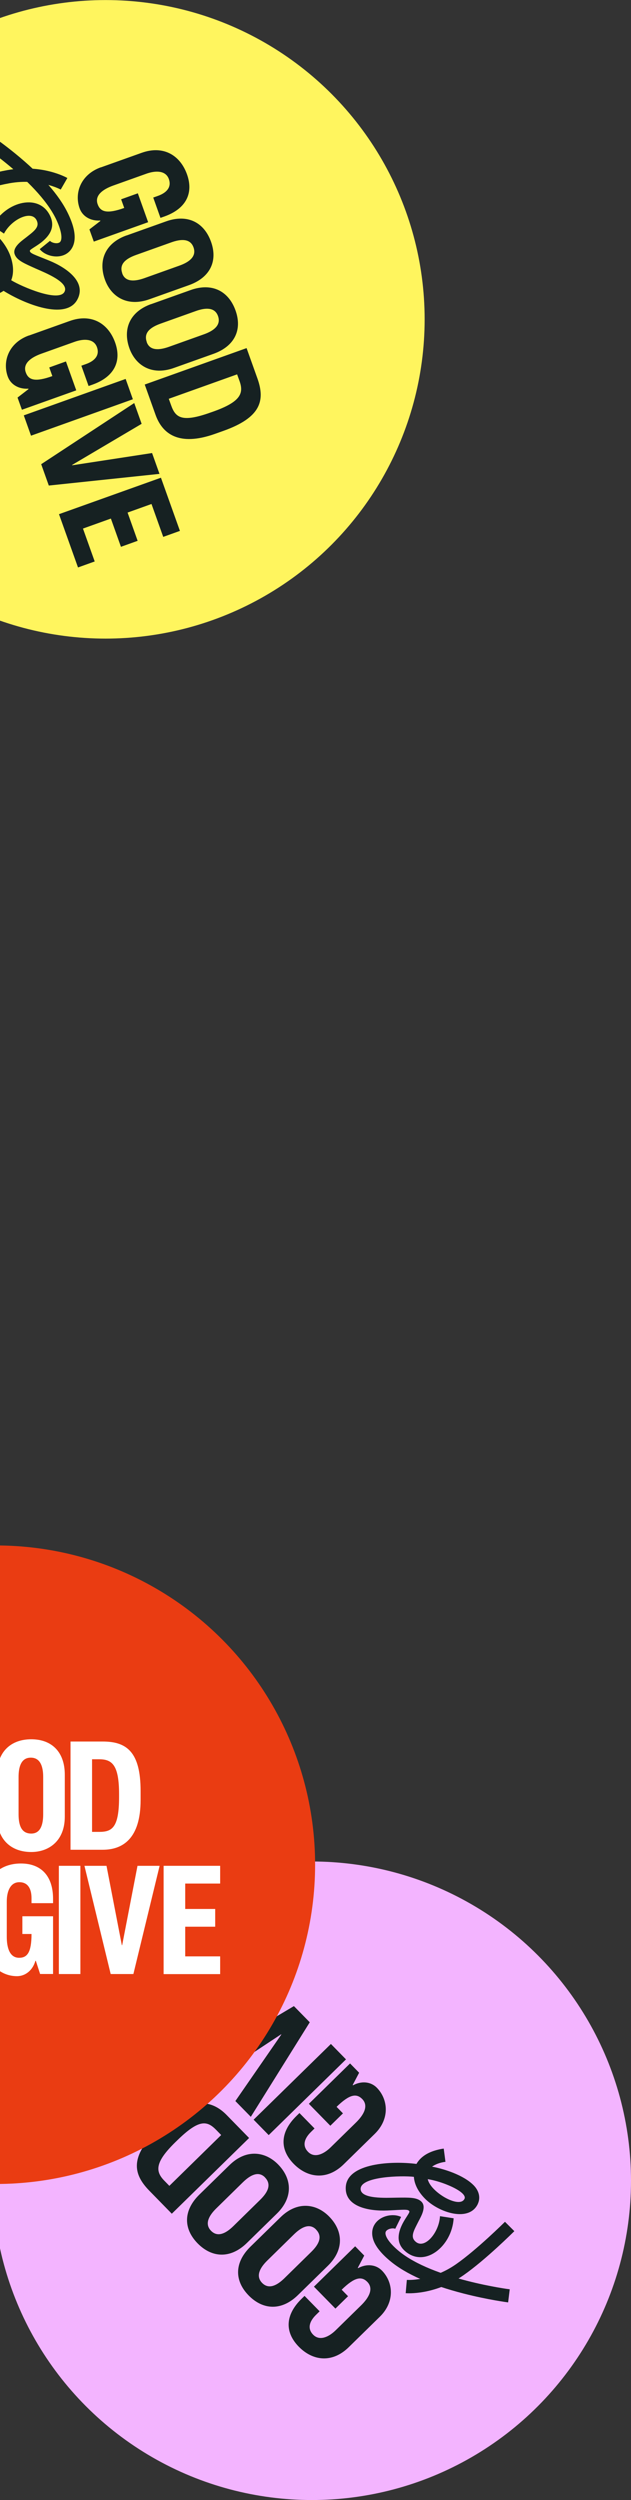 <?xml version="1.0" encoding="UTF-8"?>
<svg id="a" data-name="Layer 3" xmlns="http://www.w3.org/2000/svg" viewBox="0 0 97.88 387.61">
  <rect x="0" y="0" width="97.88" height="387.61" fill="#333333" stroke="none"/>
  <defs>
    <style>
      .n {
        fill: #f3b4ff;
      }

      .n, .o, .p, .q, .r {
        stroke-width: 0px;
      }

      .o {
        fill: #162122;
      }

      .p {
        fill: #fff;
      }

      .q {
        fill: #fff55e;
      }

      .r {
        fill: #ea3c12;
      }
    </style>
  </defs>
  <g id="b" data-name="c">
    <g>
      <circle class="n" cx="48.38" cy="338.11" r="49.5"/>
      <g id="c" data-name="d">
        <path class="o" d="m79.07,354.93l-.25,2.04c-.13-.02-3.14-.41-6.89-1.37-5.11-1.31-8.93-3-11.36-5.01-1.29-1.06-2.15-2.09-2.56-3.05-.41-.98-.37-1.95.13-2.71.88-1.35,2.88-1.7,4.08-1.11l-.91,1.84c-.33-.17-1.17-.03-1.44.39-.29.46.22,1.58,2.01,3.07,5.3,4.37,17.08,5.91,17.21,5.92h0Z"/>
        <path class="o" d="m79.78,345.93c-.18.17-4.43,4.41-7.86,6.81-4.51,3.16-8.81,2.81-8.99,2.8l.18-2.06s3.76.27,7.63-2.43c3.29-2.3,7.54-6.53,7.59-6.58l1.46,1.46h0Z"/>
        <path class="o" d="m74.14,341.66c-1.32,2.93-6.07,1.42-8.24-.8-1.02-1.04-1.62-2.19-1.7-3.36-1.91-.22-8.19-.06-8.26,1.84-.05,1.65,3.97,1.41,5.56,1.39,1.94-.02,3.18-.08,3.89.64.78.8-.05,2.23-.46,3.01-.69,1.38-1.32,2.36-.53,3.11,1.39,1.39,3.72-1.3,3.85-3.89l2.12.33c-.26,4.38-4.56,7.8-7.6,5.03-1.44-1.32-.95-2.97-.32-4.21.51-.98,1.14-1.71,1.05-1.9-.17-.38-.9-.24-3.43-.13-2.84.12-6.68-.57-6.43-3.72.3-3.65,7.15-3.99,10.96-3.5.58-1,1.54-1.66,2.81-2.06.44-.14.91-.25,1.42-.32l.27,2.05c-.88.12-1.57.39-2.08.75,1.89.36,4.89,1.3,6.46,2.9.83.85,1.08,1.92.65,2.85h0Zm-2.09-.74c.3-.61-.9-1.45-2.49-2.11-1.03-.44-2.21-.79-3.21-.95.22,1.01,1.4,2.11,2.64,2.83,1.3.74,2.65,1.03,3.05.24h0Z"/>
      </g>
      <g id="d" data-name="e">
        <path class="o" d="m58.13,330.84l-4.82,4.72c-2.55,2.5-5.57,2.16-7.76-.08s-2.12-4.91.43-7.41l.47-.46,2.34,2.39-.56.55c-1.04,1.02-1.38,2.15-.42,3.1.97.96,2.36.38,3.49-.73l3.91-3.83c1.23-1.2,2-2.6.98-3.65-.9-.91-1.96-.76-3.98,1.21l.99,1.01-1.96,1.92-3.33-3.4,6.39-6.26,1.41,1.44-1,1.9.05.05c1.27-.7,2.74-.6,3.7.38,1.76,1.8,2.04,4.83-.33,7.15h0Z"/>
        <path class="o" d="m41.68,331.03l-2.34-2.39,11.99-11.74,2.34,2.39-11.99,11.74Z"/>
        <path class="o" d="m38.91,328.2l-2.4-2.45,7.13-10.31-.03-.04-10.46,6.91-2.4-2.45,14.84-8.83,2.46,2.51-9.14,14.65h0Z"/>
        <path class="o" d="m30.31,319.42l-6.14-6.27,1.96-1.92,3.79,3.87,2.81-2.76-3.25-3.32,1.96-1.92,3.25,3.32,3.29-3.22-3.79-3.87,1.96-1.92,6.14,6.27-11.99,11.74h0Z"/>
      </g>
      <g id="e" data-name="f">
        <path class="o" d="m58.92,359.19l-4.82,4.72c-2.55,2.5-5.57,2.16-7.76-.08s-2.12-4.91.43-7.41l.47-.46,2.34,2.39-.56.55c-1.04,1.02-1.38,2.15-.42,3.1.97.96,2.36.38,3.49-.73l3.91-3.83c1.23-1.2,2-2.6.98-3.65-.9-.91-1.96-.76-3.98,1.21l.99,1.01-1.96,1.92-3.33-3.4,6.39-6.26,1.41,1.44-1,1.9.05.05c1.27-.7,2.74-.6,3.7.38,1.76,1.8,2.04,4.83-.33,7.15h0Z"/>
        <path class="o" d="m50.87,351.28l-4.66,4.56c-2.54,2.48-5.43,2.31-7.64.05s-2.25-5.08.28-7.56l4.66-4.56c2.66-2.61,5.62-2.08,7.55-.11,2.21,2.26,2.31,5.17-.19,7.62Zm-1.85-5.62c-1.02-1.04-2.31-.33-3.44.78l-4.12,4.04c-1.14,1.12-1.84,2.41-.8,3.47s2.33.38,3.47-.74l4.12-4.04c1.26-1.23,1.82-2.43.76-3.51h0Z"/>
        <path class="o" d="m42.95,343.2l-4.66,4.56c-2.54,2.48-5.43,2.31-7.64.05s-2.25-5.08.28-7.56l4.66-4.56c2.66-2.61,5.62-2.08,7.55-.11,2.21,2.26,2.31,5.17-.19,7.62h0Zm-1.85-5.62c-1.02-1.04-2.31-.33-3.44.78l-4.12,4.04c-1.14,1.12-1.84,2.41-.8,3.47s2.33.38,3.47-.74l4.12-4.04c1.26-1.23,1.82-2.43.76-3.51Z"/>
        <path class="o" d="m26.65,343.22l-3.49-3.57c-2.58-2.64-2.99-5.31,1.37-9.57l1-.98c4.32-4.23,7.48-3.38,9.62-1.19l3.49,3.57-11.99,11.74Zm6.89-12.99c-1.41-1.44-2.64-1.71-6.01,1.58l-.33.32c-3.19,3.12-3.12,4.53-1.71,5.97l.78.8,8.04-7.88s-.78-.8-.78-.8Z"/>
      </g>
    </g>
  </g>
  <g id="f" data-name="c">
    <g>
      <circle class="r" cx="-.62" cy="289.11" r="49.5"/>
      <g id="g" data-name="e">
        <path class="p" d="m-2.25,301.16v-6.75c0-3.57,2.36-5.49,5.49-5.49s4.99,1.92,4.99,5.49v.66h-3.34v-.78c0-1.46-.57-2.49-1.92-2.47-1.37.02-1.92,1.42-1.92,3v5.47c0,1.72.46,3.25,1.92,3.25,1.28,0,1.92-.87,1.92-3.69h-1.42v-2.75h4.76v8.95h-2.01l-.66-2.04h-.07c-.39,1.4-1.49,2.38-2.86,2.38-2.52,0-4.88-1.92-4.88-5.24h0Z"/>
        <path class="p" d="m9.13,289.28h3.34v16.78h-3.34v-16.78Z"/>
        <path class="p" d="m13.09,289.28h3.43l2.38,12.31h.05l2.38-12.31h3.43l-4.07,16.78h-3.52l-4.07-16.78h-.01Z"/>
        <path class="p" d="m25.38,289.28h8.77v2.75h-5.42v3.94h4.65v2.75h-4.65v4.6h5.42v2.75h-8.77v-16.78h0Z"/>
      </g>
      <g id="h" data-name="f">
        <path class="p" d="m-.46,281.67v-6.52c0-3.55,2.15-5.49,5.31-5.49s5.2,1.95,5.2,5.49v6.52c0,3.73-2.45,5.47-5.2,5.47-3.16,0-5.31-1.97-5.31-5.47H-.46Zm5.31,2.61c1.46,0,1.85-1.42,1.85-3v-5.77c0-1.6-.43-3-1.92-3s-1.9,1.4-1.9,3v5.77c0,1.76.46,3,1.97,3Z"/>
        <path class="p" d="m10.94,270.01h4.99c3.69,0,5.88,1.58,5.88,7.67v1.4c0,6.04-2.82,7.71-5.88,7.71h-4.99v-16.78Zm4.46,14.01c2.01,0,3.07-.69,3.07-5.4v-.46c0-4.46-1.05-5.4-3.07-5.4h-1.12v11.26h1.12Z"/>
      </g>
    </g>
  </g>
  <g id="i" data-name="c">
    <g>
      <circle class="q" cx="16.37" cy="49.51" r="49.5"/>
      <g id="j" data-name="d">
        <path class="o" d="m-4.46,21.39l1.09-1.75c.11.07,2.68,1.69,5.69,4.13,4.09,3.33,6.85,6.46,8.22,9.31.73,1.5,1.08,2.8,1.04,3.84-.03,1.06-.48,1.92-1.25,2.41-1.36.86-3.33.34-4.17-.7l1.6-1.29c.23.29,1.05.52,1.47.25.46-.29.46-1.53-.54-3.63-2.99-6.19-13.04-12.51-13.15-12.58h0Z"/>
        <path class="o" d="m-8.87,29.27c.24-.08,5.87-2.15,9.99-2.89,5.42-.98,9.17,1.13,9.33,1.22l-1.03,1.79s-3.3-1.81-7.94-.98c-3.95.71-9.58,2.78-9.64,2.8l-.71-1.93h0Z"/>
        <path class="o" d="m-5.54,35.51c2.43-2.11,6.11,1.25,7.15,4.18.49,1.37.56,2.67.13,3.76,1.64,1,7.41,3.48,8.27,1.78.74-1.47-3.01-2.94-4.47-3.59-1.77-.8-2.92-1.26-3.26-2.21-.38-1.05.98-2.01,1.67-2.54,1.21-.96,2.18-1.59,1.79-2.6-.68-1.85-3.92-.37-5.12,1.93l-1.78-1.19c2.07-3.87,7.41-5.18,9.01-1.39.76,1.8-.38,3.1-1.47,3.96-.87.67-1.75,1.08-1.75,1.28,0,.41.72.59,3.06,1.55,2.63,1.08,5.82,3.31,4.28,6.07-1.8,3.19-8.16.63-11.42-1.41-.94.67-2.09.86-3.42.69-.46-.06-.93-.16-1.42-.3l.61-1.97c.85.26,1.59.3,2.2.19-1.57-1.12-3.9-3.23-4.66-5.33-.4-1.12-.18-2.2.6-2.86h0Zm1.59,1.54c-.53.43.21,1.7,1.38,2.96.75.83,1.68,1.64,2.52,2.21.23-1-.39-2.51-1.22-3.67-.87-1.22-1.97-2.05-2.67-1.5h0Z"/>
      </g>
      <g id="k" data-name="e">
        <path class="o" d="m4.47,52.03l6.36-2.27c3.36-1.2,5.96.38,7.02,3.32s-.13,5.35-3.49,6.55l-.62.22-1.12-3.15.73-.26c1.37-.49,2.15-1.37,1.68-2.64-.48-1.28-1.98-1.33-3.47-.8l-5.15,1.84c-1.62.58-2.91,1.53-2.41,2.9.43,1.21,1.47,1.52,4.12.57l-.48-1.34,2.59-.93,1.6,4.48-8.43,3.01-.68-1.89,1.7-1.31-.02-.07c-1.45.1-2.74-.6-3.2-1.89-.85-2.37.17-5.24,3.29-6.36h0Z"/>
        <path class="o" d="m19.49,58.75l1.12,3.15-15.8,5.65-1.12-3.15,15.8-5.65Z"/>
        <path class="o" d="m20.82,62.48l1.15,3.23-10.79,6.38.02.05,12.39-1.9,1.15,3.23-17.17,1.81-1.18-3.31,14.43-9.48h0Z"/>
        <path class="o" d="m24.96,74.05l2.95,8.26-2.59.93-1.82-5.1-3.71,1.33,1.56,4.38-2.59.93-1.56-4.38-4.33,1.55,1.82,5.1-2.59.93-2.95-8.26,15.8-5.65h0Z"/>
      </g>
      <g id="l" data-name="f">
        <path class="o" d="m15.62,25.96l6.36-2.27c3.36-1.2,5.96.38,7.02,3.32s-.13,5.35-3.49,6.55l-.62.22-1.12-3.15.73-.26c1.37-.49,2.15-1.37,1.68-2.64-.48-1.28-1.98-1.33-3.47-.8l-5.15,1.84c-1.62.58-2.91,1.53-2.41,2.9.43,1.21,1.47,1.52,4.12.57l-.48-1.34,2.59-.93,1.6,4.48-8.43,3.01-.68-1.89,1.7-1.31-.02-.07c-1.45.1-2.74-.6-3.2-1.89-.85-2.37.17-5.24,3.29-6.36h0Z"/>
        <path class="o" d="m19.63,36.51l6.14-2.19c3.34-1.19,5.89.18,6.96,3.15s-.09,5.55-3.42,6.74l-6.14,2.19c-3.51,1.25-5.98-.47-6.9-3.06-1.06-2.98.07-5.66,3.36-6.84Zm-.67,5.88c.49,1.37,1.96,1.26,3.45.73l5.43-1.94c1.51-.54,2.68-1.41,2.18-2.82s-1.96-1.32-3.46-.78l-5.43,1.94c-1.66.59-2.67,1.44-2.16,2.86h0Z"/>
        <path class="o" d="m23.43,47.16l6.14-2.19c3.34-1.19,5.89.18,6.96,3.15s-.09,5.55-3.42,6.74l-6.14,2.19c-3.51,1.25-5.98-.47-6.9-3.06-1.06-2.98.07-5.66,3.36-6.84h0Zm-.67,5.88c.49,1.37,1.96,1.26,3.45.73l5.43-1.94c1.51-.54,2.68-1.41,2.18-2.82s-1.96-1.32-3.46-.78l-5.43,1.94c-1.66.59-2.67,1.44-2.16,2.86Z"/>
        <path class="o" d="m38.25,53.97l1.68,4.7c1.24,3.47.49,6.07-5.24,8.12l-1.32.47c-5.69,2.03-8.21-.06-9.24-2.94l-1.68-4.7s15.8-5.65,15.8-5.65Zm-11.69,8.91c.68,1.89,1.68,2.66,6.12,1.07l.43-.15c4.2-1.5,4.73-2.81,4.05-4.71l-.38-1.05-10.6,3.79s.38,1.05.38,1.05Z"/>
      </g>
    </g>
  </g>
</svg>